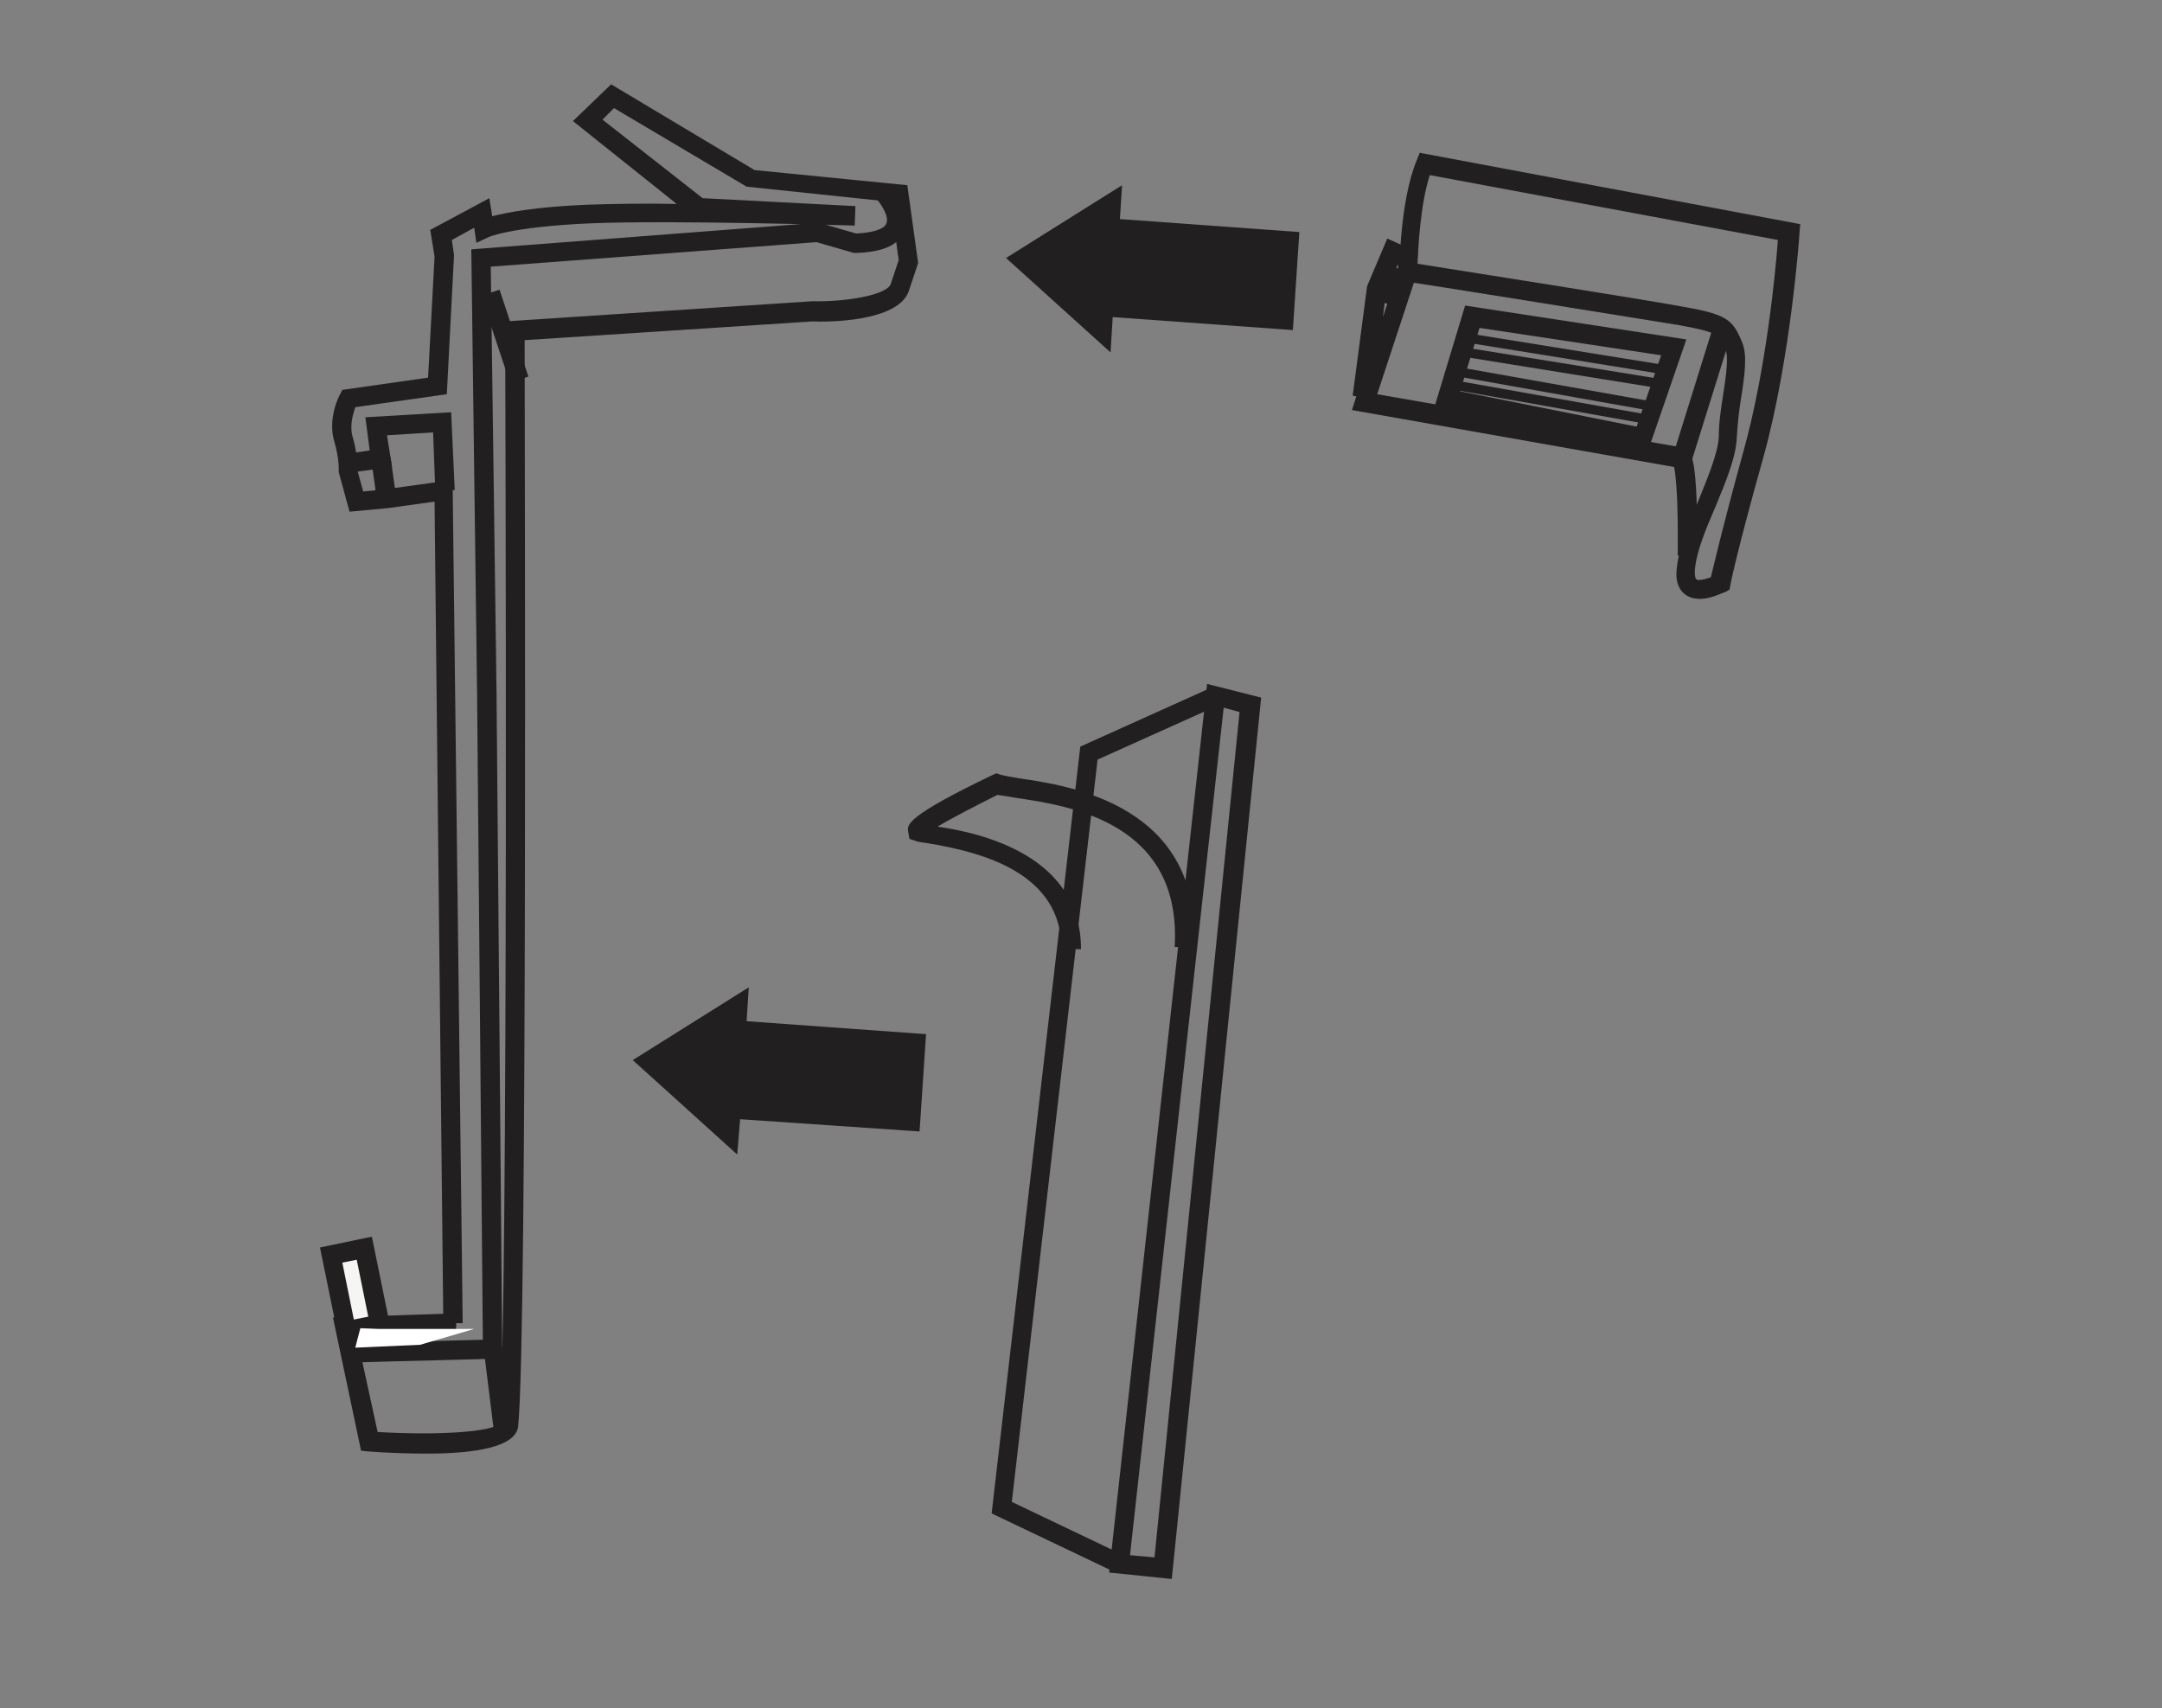 <?xml version="1.0" encoding="utf-8"?>
<!-- Generator: Adobe Illustrator 25.4.1, SVG Export Plug-In . SVG Version: 6.00 Build 0)  -->
<svg version="1.1" id="Vrstva_1" xmlns="http://www.w3.org/2000/svg" xmlns:xlink="http://www.w3.org/1999/xlink" x="0px" y="0px"
	 viewBox="0 0 300 237" style="enable-background:new 0 0 300 237;" xml:space="preserve">
<rect x="0" y="0" width="300" height="237" fill="#808080" stroke="none"/>
<style type="text/css">
	.st0{fill:#221F20;}
	.st1{fill:none;stroke:#221F20;stroke-miterlimit:10;}
	.st2{fill:#F5F5F4;}
	.st3{fill:#FFFFFF;}
	.st4{fill:#FFFFFF;stroke:#221F20;stroke-width:0.5;stroke-miterlimit:10;}
	.st5{fill:#D0D2D3;}
	.st6{fill:none;stroke:#D0D2D3;stroke-miterlimit:10;}
	.st7{fill:#D2D4D3;}
	.st8{clip-path:url(#SVGID_00000051348435098591791760000003599049255476917153_);}
	.st9{clip-path:url(#SVGID_00000160185020753526818730000004237206438699297926_);fill:#221F20;}
	.st10{clip-path:url(#SVGID_00000062897856872004468750000002001315092980802700_);fill:#221F20;}
	.st11{clip-path:url(#SVGID_00000062897856872004468750000002001315092980802700_);}
	.st12{fill:#6D6E70;}
	.st13{fill:none;stroke:#000000;stroke-width:0.91;stroke-miterlimit:10;}
	.st14{fill:none;stroke:#000000;stroke-width:0.527;stroke-miterlimit:10;}
</style>
<g>
	<path class="st0" d="M235.9,83.1c-0.6,0-1.3-0.1-1.9-0.5c-1.1-0.7-1.6-2.1-1.3-4c0.3-2.7,1.7-6,3-9.2c1.3-3.2,2.7-6.6,2.8-8.8
		c0-1.9,0.3-3.9,0.6-5.8c0.4-2.6,0.8-5.3,0.3-6.4c-0.9-2-1-2.3-6.5-3.3c-6.1-1-37.3-6-37.6-6l-1.1-0.2l0-1.1c0-0.4,0-9.8,2.4-15.6
		l0.4-1l52.8,9.9l-0.1,1.2c0,0.2-1.2,17.4-5,31.1c-3.8,13.5-4.6,17.8-4.6,17.8l-0.1,0.6l-0.5,0.3C238.9,82.3,237.4,83.1,235.9,83.1z
		 M196.7,36.6c5.7,0.9,31.1,4.9,36.5,5.9c6.4,1.1,7.2,1.8,8.5,4.9c0.8,1.8,0.4,4.6-0.1,7.8c-0.3,1.8-0.5,3.7-0.6,5.5
		c-0.1,2.7-1.5,6.1-3,9.7c-1.3,3-2.6,6.2-2.8,8.5c-0.1,1.1,0.1,1.4,0.2,1.5c0.3,0.2,1.2,0,2-0.3c0.4-1.6,1.5-6.5,4.5-17.4
		c3.2-11.4,4.5-25.3,4.8-29.4l-48.3-9C197.1,28.3,196.8,34.2,196.7,36.6z"/>
	
		<rect x="226.9" y="53.6" transform="matrix(0.298 -0.955 0.955 0.298 113.343 263.897)" class="st0" width="18.4" height="2.7"/>
	<path class="st0" d="M235.5,77.1l-2.7,0c0.1-8.3-0.3-11.3-0.5-12.3l-44.7-7.9l0.6-1.9l-0.5-0.1l2-15.2l2.8-6.6l4.2,1.9l-0.1,3
		l-5.5,16.7l41.8,7.3l0.2-0.2l0.8,0.4C234.7,62.8,235.6,63.2,235.5,77.1z M192.3,40.7l-0.4,3.3l2.1-6.5l0-0.7l-0.1,0L192.3,40.7z"/>
	
		<rect x="191.7" y="36.7" transform="matrix(0.337 -0.941 0.941 0.337 91.937 207.101)" class="st0" width="2.7" height="3.1"/>
	<rect x="191.3" y="39" transform="matrix(0.246 -0.969 0.969 0.246 105.862 217.467)" class="st0" width="2.7" height="3.4"/>
	<path class="st0" d="M228.8,62.2l-29.7-5.9l4.2-13.9l30.7,4.7L228.8,62.2z M202.6,54.3l24.5,4.9l3.4-9.9l-25.2-3.8L202.6,54.3z"/>
	
		<rect x="216.5" y="35.1" transform="matrix(0.159 -0.987 0.987 0.159 134.328 255.623)" class="st0" width="1.3" height="27.8"/>
	
		<rect x="216.1" y="37" transform="matrix(0.159 -0.987 0.987 0.159 132.094 256.891)" class="st0" width="1.3" height="27.8"/>
	
		<rect x="215.1" y="40.3" transform="matrix(0.175 -0.985 0.985 0.175 124.767 257.031)" class="st0" width="1.3" height="27.5"/>
	
		<rect x="214.4" y="42.1" transform="matrix(0.175 -0.985 0.985 0.175 122.51 257.849)" class="st0" width="1.3" height="27.5"/>
	<path class="st0" d="M162.6,219.1l-8.7-0.9l13.6-123.3l7.5,1.9L162.6,219.1z M156.8,215.8l3.4,0.3L172,98.8l-2.2-0.6L156.8,215.8z"
		/>
	<path class="st0" d="M150,131.7h-2.7c0-10.4-10.6-13.4-18.6-14.7c-0.8-0.1-1.4-0.2-1.6-0.3l-0.9-0.3l-0.2-1.1
		c-0.1-0.9-0.1-2.1,11.8-7.8l0.5-0.2l0.5,0.2c0.4,0.1,1.4,0.3,2.6,0.5c7,1,25.4,3.7,24.3,23.5l-2.7-0.1c1-17.3-14.6-19.6-22.1-20.7
		c-1-0.2-1.9-0.3-2.5-0.4c-3,1.5-6.3,3.2-8.3,4.4C136.2,115.6,150,118.7,150,131.7z"/>
	<polygon class="st0" points="154.8,218.2 137.6,210 149.9,103.6 168.1,95.4 169.2,97.8 152.3,105.4 140.4,208.4 155.9,215.8 	"/>
	<path class="st0" d="M59.2,201.7c-2.6,0-5.4-0.1-8.1-0.3l-1-0.1l-3.9-18.5l15.3-0.5L60.3,69.6l-6.4,0.9l-5.4,0.5L47,65.5l0-0.2
		c0,0,0.1-1.6-0.6-4c-1-3.2,0.7-6.5,0.8-6.6l0.3-0.6l11.9-1.7l0.9-16.8l-0.6-3.7l8.2-4.4l0.4,2.5c2-0.5,5.9-1.3,13.3-1.6
		c3.3-0.1,7.7-0.2,12.3-0.1L79.5,16.8l5.3-5.1l19.9,11.9l21.2,2.1l1.5,10.8l-1.3,3.9c-1.5,4.3-11.4,4.3-13.4,4.2l-39.9,2.6
		c0,14.8,0.4,137.7-0.9,150.7C71.6,200.8,65.9,201.7,59.2,201.7z M52.4,198.7c8.3,0.5,16.1,0,16.9-1.2c1.3-13.3,0.8-150.2,0.8-151.6
		l0-1.3l42.6-2.8c4.9,0.1,10.4-0.9,10.9-2.4l1.1-3.3l-1.1-8.1l-20-2.1L85.2,15l-1.6,1.6l13.9,10.9l21.2,1.1l-0.1,2.7
		c-0.3,0-25.4-0.8-36.9-0.3c-10.9,0.5-13.9,1.9-13.9,1.9l-1.7,0.8l-0.3-2.1l-3.1,1.7l0.3,2.1l-1,19.3l-12.7,1.8
		c-0.3,0.9-0.8,2.5-0.4,4c0.7,2.4,0.7,4.1,0.7,4.8l0.8,2.9l3-0.3l9.4-1.3l1.4,117l-0.9,0l0,1.3l-13.8,0.5L52.4,198.7z"/>
	<path class="st0" d="M47.8,189.1l-0.1-2.7c7.2-0.2,16-0.4,19.3-0.5l-0.8-89.7l-0.8-61.6l48.2-3.7l5.2,1.5c2.3-0.1,3.9-0.6,4.2-1.4
		c0.4-1-0.8-2.8-1.4-3.4l2-1.8c0.3,0.3,3.1,3.5,1.9,6.3c-0.8,1.9-3,2.9-6.8,3l-0.2,0l-5.2-1.5l-45.2,3.4l0.8,59.1l0.8,92.4l-1.3,0
		C68.4,188.6,56.8,188.8,47.8,189.1z"/>
	
		<rect x="67.8" y="187.2" transform="matrix(0.992 -0.123 0.123 0.992 -23.149 9.934)" class="st0" width="2.7" height="11.6"/>
	<polygon class="st0" points="60.4,68.1 60.1,60 53.7,60.4 54.4,64.8 48.4,65.6 48,63 51.3,62.5 50.7,57.9 62.6,57.2 63.1,68 	"/>
	<rect x="51.9" y="63.6" transform="matrix(0.99 -0.141 0.141 0.99 -8.833 8.172)" class="st0" width="2.7" height="5.6"/>
	
		<rect x="68.7" y="40.3" transform="matrix(0.949 -0.315 0.315 0.949 -11.136 24.444)" class="st0" width="2.7" height="12.7"/>
	<g>
		
			<rect x="47" y="173.6" transform="matrix(0.98 -0.201 0.201 0.98 -35.014 13.595)" class="st2" width="4.7" height="10.8"/>
		<path class="st0" d="M47.1,186.3l-2.7-13.2l7.2-1.5l2.7,13.2L47.1,186.3z M47.5,175.2l1.6,7.9l2-0.4l-1.6-7.9L47.5,175.2z"/>
	</g>
	<polyline class="st3" points="58.3,186.6 49.3,187 50,184.3 52.5,184.4 65.8,184.4 	"/>
	<polygon class="st0" points="87.8,147.1 102.3,160.2 102.7,155.3 127.6,157 128.5,143.5 103.6,141.7 103.9,137 	"/>
	<polygon class="st0" points="139.6,35.8 154.1,48.9 154.4,44 179.4,45.8 180.3,32.2 155.4,30.4 155.7,25.7 	"/>
</g>
</svg>
